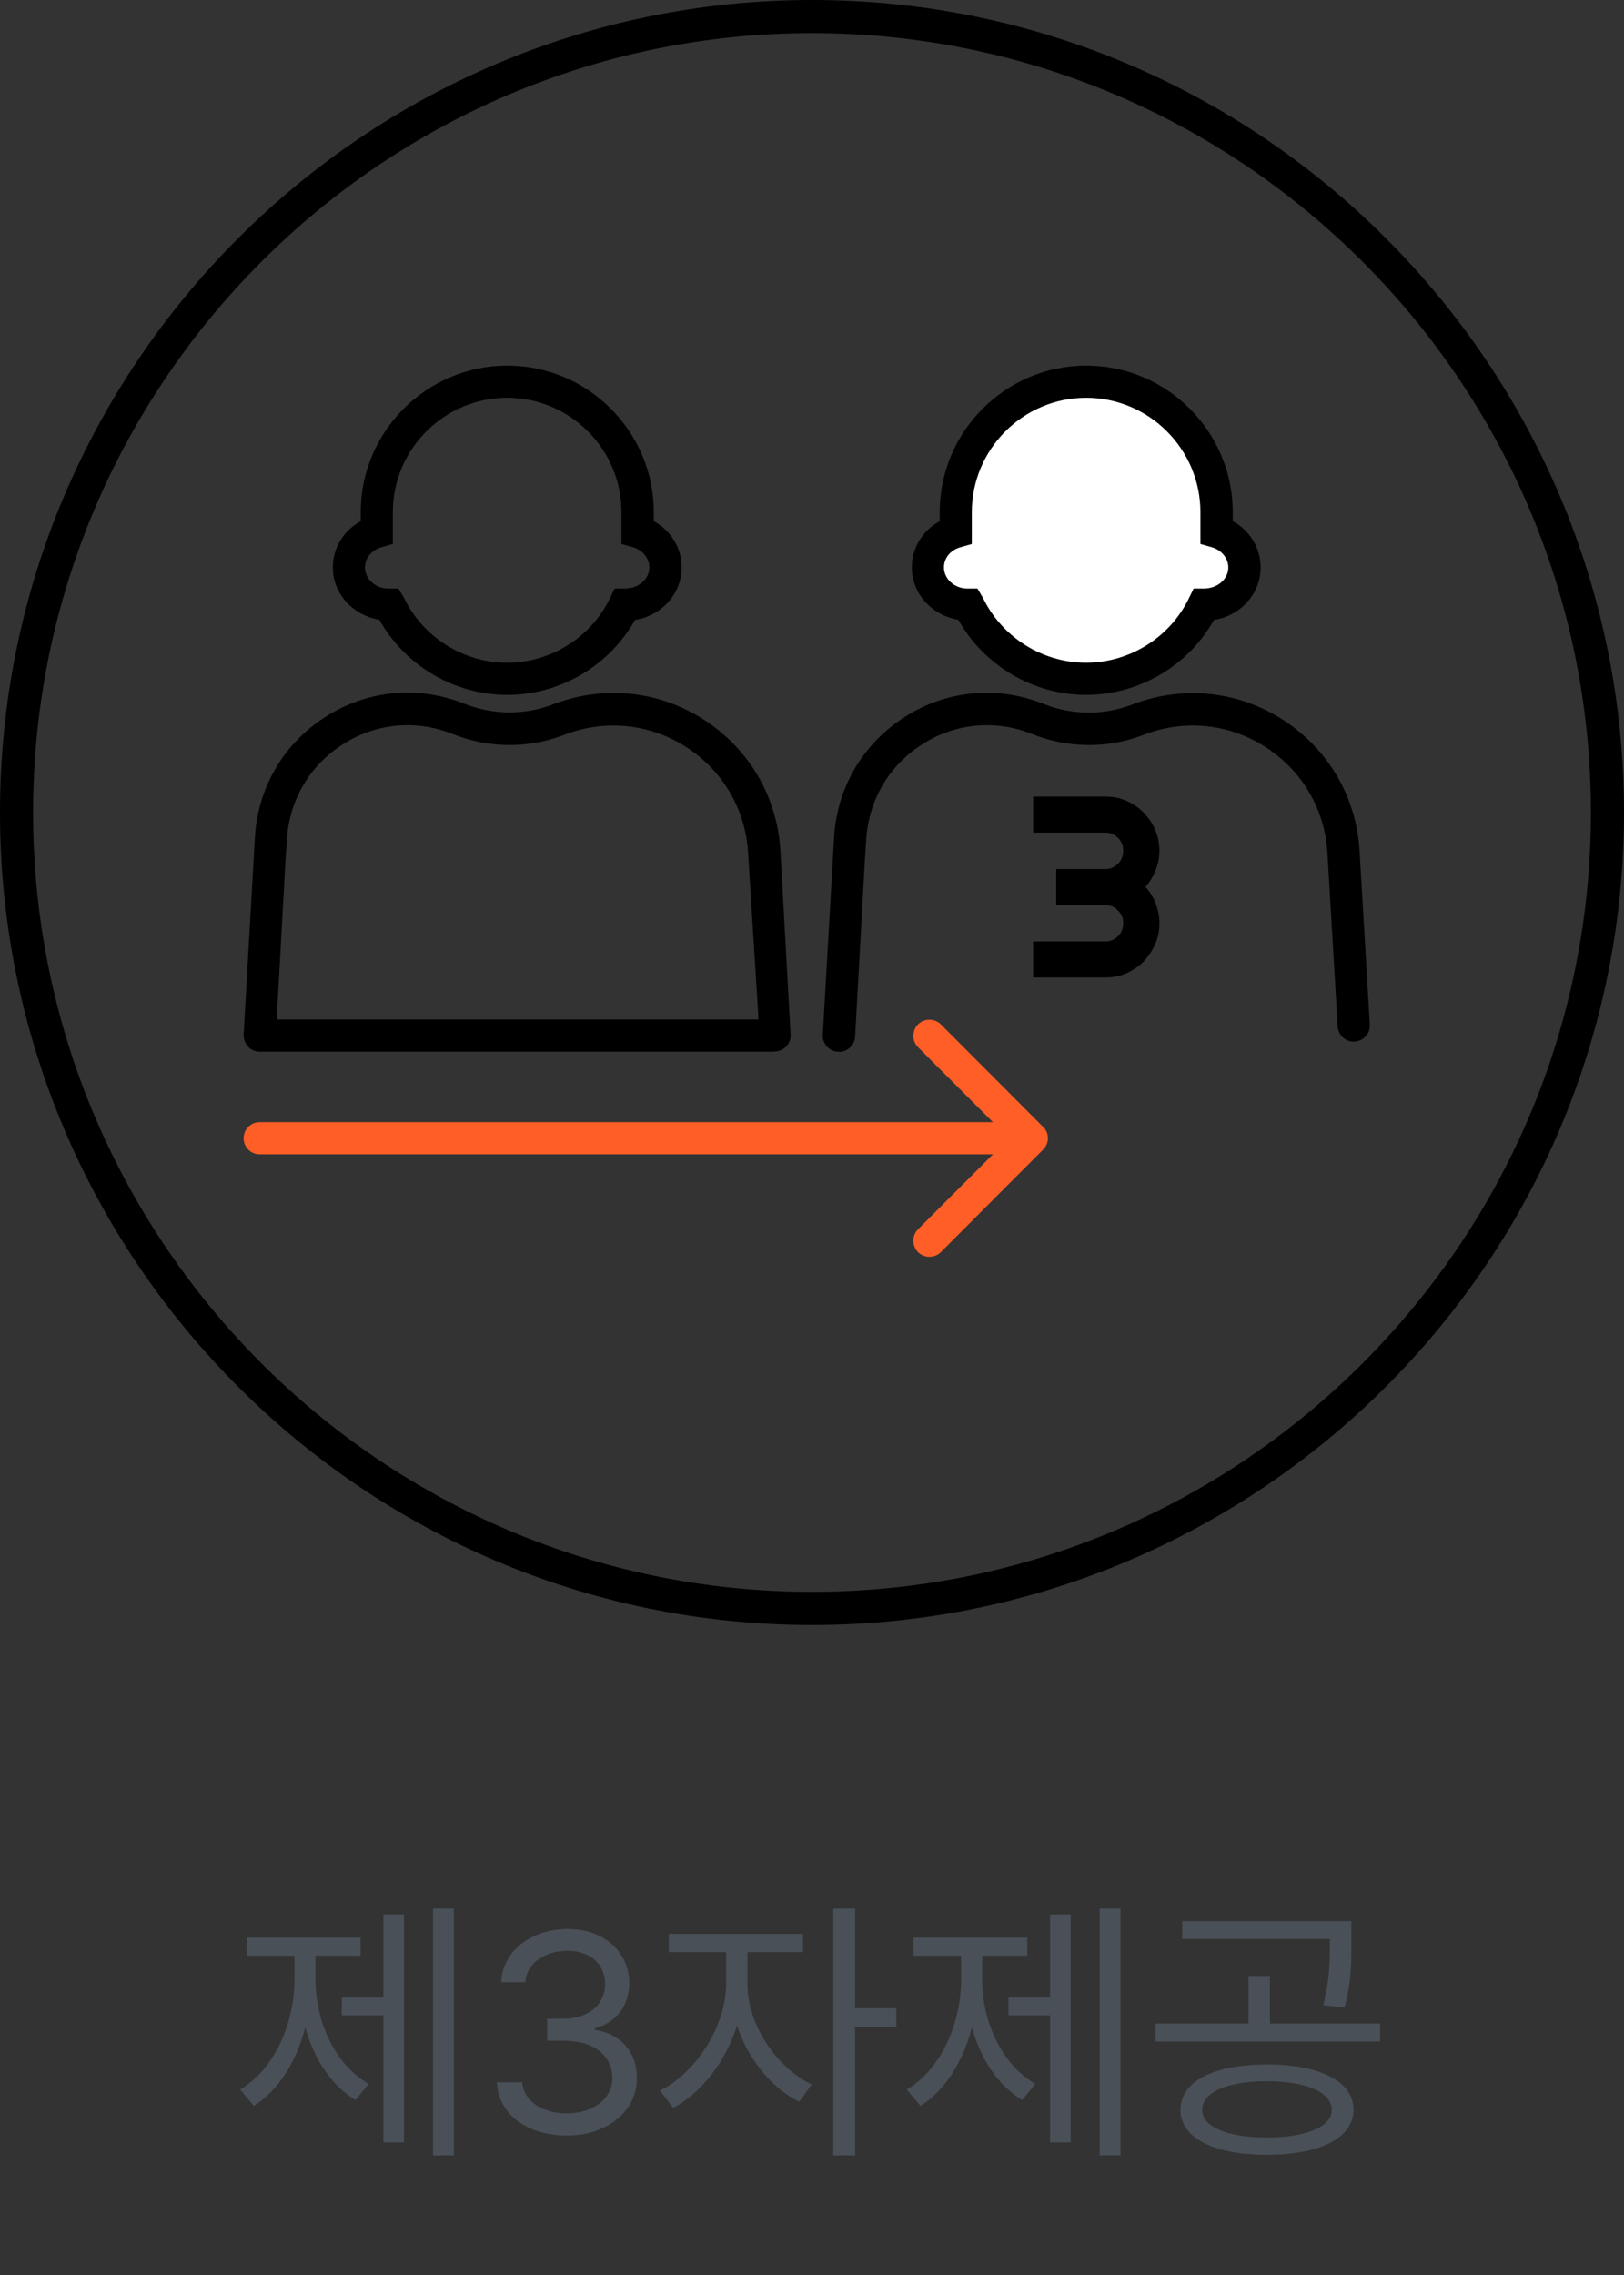 <svg width="80" height="112" viewBox="0 0 80 112" fill="none" xmlns="http://www.w3.org/2000/svg">
<rect x="0" y="0" width="80" height="112" fill="#333333" stroke="none"/>
<path d="M21.333 106.112V93.959H22.358V106.112H21.333ZM16.837 98.338H18.887V94.249H19.902V105.474H18.887V99.218H16.837V98.338ZM15.541 96.279V97.42C15.541 99.528 16.489 101.626 18.161 102.593L17.514 103.385C16.32 102.67 15.469 101.36 15.039 99.813C14.603 101.485 13.724 102.912 12.505 103.675L11.829 102.873C13.521 101.858 14.507 99.634 14.507 97.42V96.279H12.157V95.389H17.765V96.279H15.541ZM27.931 105.135C25.959 105.135 24.547 104.081 24.479 102.515H25.727C25.794 103.453 26.732 104.043 27.912 104.043C29.217 104.043 30.164 103.337 30.164 102.302C30.164 101.229 29.304 100.465 27.757 100.465H26.954V99.383H27.757C28.965 99.383 29.807 98.706 29.807 97.681C29.807 96.695 29.081 96.037 27.95 96.037C26.896 96.037 25.93 96.617 25.881 97.584H24.692C24.75 96.018 26.21 94.964 27.97 94.964C29.855 94.964 31.006 96.202 30.996 97.623C31.006 98.745 30.348 99.566 29.314 99.856V99.934C30.599 100.127 31.383 101.046 31.373 102.312C31.383 103.936 29.903 105.135 27.931 105.135ZM42.121 98.87H44.152V99.789H42.121V106.112H41.048V93.959H42.121V98.87ZM36.823 96.105V97.691C36.813 99.634 38.225 101.78 39.984 102.622L39.366 103.472C38.007 102.8 36.852 101.369 36.306 99.726C35.74 101.505 34.522 103.076 33.158 103.772L32.511 102.921C34.261 102.07 35.759 99.76 35.769 97.691V96.105H32.946V95.206H39.559V96.105H36.823ZM54.172 106.112V93.959H55.197V106.112H54.172ZM49.677 98.338H51.726V94.249H52.742V105.474H51.726V99.218H49.677V98.338ZM48.381 96.279V97.42C48.381 99.528 49.329 101.626 51.001 102.593L50.353 103.385C49.159 102.67 48.309 101.36 47.878 99.813C47.443 101.485 46.563 102.912 45.345 103.675L44.668 102.873C46.36 101.858 47.347 99.634 47.347 97.42V96.279H44.997V95.389H50.605V96.279H48.381ZM65.508 95.612V95.457H58.238V94.577H66.572V95.612C66.572 96.588 66.572 97.575 66.234 98.832L65.18 98.716C65.508 97.459 65.508 96.559 65.508 95.612ZM62.559 97.275V99.624H67.984V100.504H56.923V99.624H61.506V97.275H62.559ZM62.405 101.635C65.015 101.635 66.668 102.457 66.678 103.869C66.668 105.261 65.015 106.083 62.405 106.083C59.804 106.083 58.151 105.261 58.151 103.869C58.151 102.457 59.804 101.635 62.405 101.635ZM62.405 105.232C64.348 105.232 65.595 104.71 65.605 103.869C65.595 102.999 64.348 102.467 62.405 102.457C60.471 102.467 59.214 102.999 59.224 103.869C59.214 104.71 60.471 105.232 62.405 105.232Z" fill="#495057"/>
<path d="M40 80C17.947 80 0 62.053 0 40C0 17.947 17.947 0 40 0C62.053 0 80 17.947 80 40C80 62.053 62.053 80 40 80ZM40 1.631C18.841 1.631 1.631 18.841 1.631 40C1.631 61.159 18.841 78.369 40 78.369C61.159 78.369 78.369 61.159 78.369 40C78.369 18.841 61.159 1.631 40 1.631Z" fill="black"/>
<path d="M24.988 34.21C22.375 34.21 19.953 32.77 18.685 30.511C17.369 30.291 16.396 29.214 16.396 27.936C16.396 26.973 16.93 26.115 17.77 25.657V25.218C17.77 21.242 21.012 18 24.988 18C28.964 18 32.206 21.242 32.206 25.218V25.657C33.045 26.115 33.579 26.973 33.579 27.936C33.579 29.233 32.588 30.32 31.281 30.52C30.013 32.78 27.591 34.21 24.978 34.21H24.988ZM24.988 19.583C21.879 19.583 19.352 22.11 19.352 25.218V26.782L18.78 26.944C18.304 27.087 17.979 27.478 17.979 27.936C17.979 28.508 18.494 28.975 19.133 28.975H19.629L19.896 29.423C20.831 31.369 22.823 32.627 24.978 32.627C27.133 32.627 29.136 31.369 30.061 29.423L30.28 28.975H30.776C31.462 28.975 31.987 28.508 31.987 27.936C31.987 27.488 31.663 27.087 31.186 26.944L30.614 26.782V25.218C30.614 22.11 28.087 19.583 24.978 19.583H24.988Z" fill="black"/>
<path d="M38.147 51.774H12.792C12.573 51.774 12.363 51.689 12.22 51.526C12.077 51.364 11.991 51.155 12.001 50.935L12.563 41.123C12.735 38.692 14.022 36.556 16.082 35.259C18.151 33.962 20.621 33.743 22.89 34.649C24.254 35.192 25.76 35.211 27.143 34.715L27.391 34.62C29.861 33.724 32.54 34.029 34.733 35.469C36.926 36.909 38.28 39.235 38.443 41.858L38.948 50.973C38.948 51.412 38.595 51.765 38.156 51.765L38.147 51.774ZM13.631 50.191H37.355V50.001L36.85 41.962C36.717 39.855 35.63 37.977 33.856 36.813C32.082 35.65 29.918 35.402 27.925 36.127L27.677 36.222C25.932 36.861 24.025 36.823 22.299 36.136C20.516 35.421 18.552 35.593 16.921 36.623C15.29 37.643 14.28 39.331 14.137 41.257L14.07 42.268L13.631 50.201V50.191Z" fill="black"/>
<path fill-rule="evenodd" clip-rule="evenodd" d="M47.082 25.218C47.082 21.671 49.961 18.791 53.508 18.791C57.056 18.791 59.935 21.671 59.935 25.218V26.191C60.736 26.42 61.309 27.116 61.309 27.936C61.309 28.947 60.431 29.767 59.354 29.767H59.306C58.276 31.931 56.064 33.428 53.508 33.428C50.953 33.428 48.741 31.931 47.711 29.767H47.663C46.586 29.767 45.709 28.947 45.709 27.936C45.709 27.116 46.29 26.42 47.082 26.191V25.218Z" fill="white"/>
<path d="M53.508 34.21C50.896 34.21 48.474 32.77 47.206 30.511C45.89 30.291 44.917 29.214 44.917 27.936C44.917 26.973 45.451 26.115 46.29 25.657V25.218C46.29 21.242 49.532 18 53.508 18C57.485 18 60.727 21.242 60.727 25.218V25.657C61.566 26.115 62.1 26.973 62.1 27.936C62.1 29.233 61.108 30.32 59.802 30.52C58.534 32.78 56.112 34.21 53.499 34.21H53.508ZM53.508 19.583C50.4 19.583 47.873 22.11 47.873 25.218V26.782L47.301 26.944C46.815 27.087 46.5 27.478 46.5 27.936C46.5 28.508 47.024 28.975 47.654 28.975H48.15L48.416 29.423C49.351 31.369 51.344 32.627 53.499 32.627C55.654 32.627 57.656 31.369 58.581 29.423L58.801 28.975H59.296C59.983 28.975 60.507 28.508 60.507 27.936C60.507 27.488 60.183 27.087 59.706 26.944L59.134 26.782V25.218C59.134 22.11 56.607 19.583 53.499 19.583H53.508Z" fill="black"/>
<path d="M41.322 51.774C41.322 51.774 41.293 51.774 41.274 51.774C40.836 51.755 40.502 51.374 40.531 50.945L41.093 41.133C41.265 38.701 42.552 36.565 44.612 35.269C46.671 33.972 49.151 33.752 51.42 34.658C52.783 35.202 54.29 35.221 55.673 34.725L55.921 34.63C58.39 33.733 61.07 34.038 63.263 35.478C65.456 36.918 66.81 39.245 66.972 41.867L67.478 50.439C67.506 50.878 67.172 51.25 66.734 51.279C66.314 51.317 65.923 50.973 65.895 50.535L65.389 41.962C65.256 39.855 64.169 37.977 62.395 36.813C60.622 35.65 58.457 35.402 56.464 36.127L56.216 36.222C54.471 36.861 52.564 36.823 50.838 36.136C49.055 35.421 47.091 35.593 45.46 36.623C43.83 37.643 42.819 39.331 42.676 41.257L42.609 42.268L42.123 51.031C42.104 51.45 41.751 51.784 41.331 51.784L41.322 51.774Z" fill="black"/>
<path d="M57.113 45.453C57.113 45.815 57.046 46.168 56.903 46.482C56.76 46.816 56.569 47.083 56.331 47.34C56.092 47.579 55.806 47.77 55.492 47.913C55.167 48.056 54.824 48.122 54.452 48.122H50.895V46.349H54.452C54.576 46.349 54.691 46.32 54.795 46.282C54.9 46.234 54.996 46.168 55.072 46.091C55.158 46.015 55.215 45.92 55.263 45.805C55.31 45.691 55.33 45.586 55.33 45.453C55.33 45.319 55.31 45.214 55.263 45.1C55.215 44.985 55.158 44.909 55.072 44.833C54.996 44.737 54.9 44.671 54.795 44.623C54.691 44.594 54.576 44.556 54.452 44.556H52.03V42.783H54.452C54.576 42.783 54.691 42.764 54.795 42.716C54.9 42.668 54.996 42.601 55.072 42.525C55.158 42.449 55.215 42.353 55.263 42.239C55.31 42.125 55.33 42.02 55.33 41.886C55.33 41.753 55.31 41.648 55.263 41.533C55.215 41.419 55.158 41.324 55.072 41.247C54.996 41.171 54.9 41.104 54.795 41.057C54.691 41.009 54.576 40.99 54.452 40.99H50.895V39.216H54.452C54.824 39.216 55.167 39.283 55.492 39.426C55.816 39.569 56.092 39.76 56.331 39.998C56.569 40.256 56.769 40.523 56.903 40.856C57.046 41.171 57.113 41.524 57.113 41.886C57.113 42.201 57.055 42.516 56.931 42.84C56.807 43.145 56.645 43.421 56.426 43.66C56.645 43.898 56.817 44.184 56.931 44.48C57.046 44.794 57.113 45.1 57.113 45.433V45.453Z" fill="black"/>
<path d="M51.391 56.59C51.697 56.285 51.697 55.779 51.391 55.484L46.347 50.43C46.032 50.125 45.537 50.125 45.222 50.43C44.917 50.745 44.917 51.25 45.222 51.555L49.704 56.037L45.222 60.519C44.917 60.824 44.917 61.329 45.222 61.644C45.537 61.949 46.032 61.949 46.347 61.644L51.391 56.59ZM12.792 55.245C12.353 55.245 12.001 55.598 12.001 56.037C12.001 56.475 12.353 56.828 12.792 56.828V55.245ZM50.829 55.245H12.792V56.828H50.829V55.245Z" fill="#FF5E27"/>
</svg>

